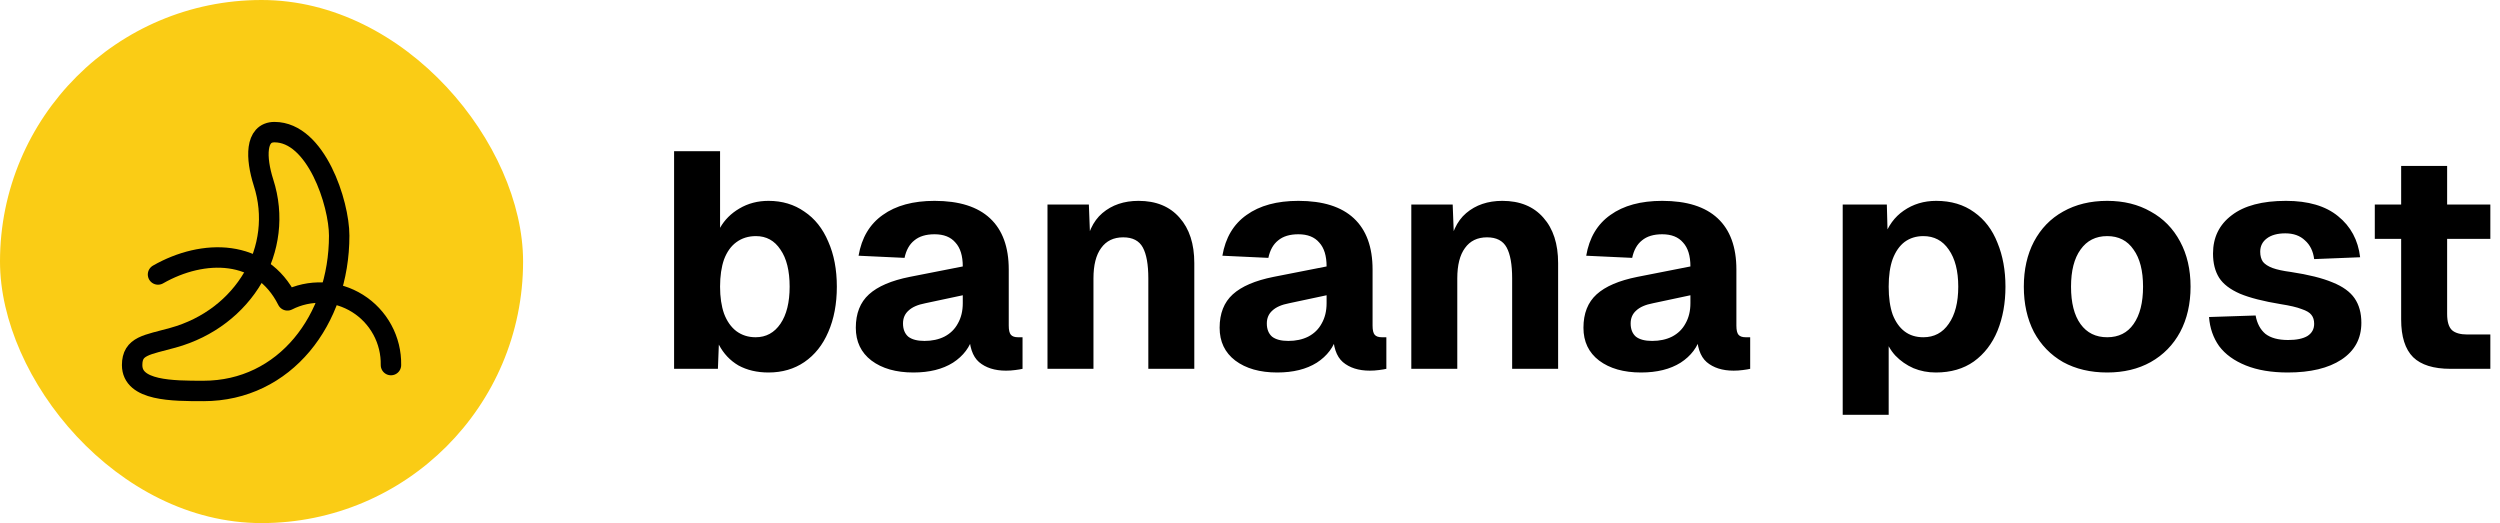 <svg width="2447" height="512" viewBox="0 0 2447 512" fill="none" xmlns="http://www.w3.org/2000/svg">
<rect width="512" height="512" rx="256" fill="#FACC15"/>
<path d="M154.668 268.667C199.001 243.333 256.001 243.333 281.335 294C292.052 288.528 304.005 285.926 316.027 286.446C328.049 286.967 339.732 290.593 349.936 296.97C360.141 303.348 368.519 312.261 374.256 322.839C379.992 333.418 382.89 345.302 382.668 357.333" stroke="black" stroke-width="20" stroke-linecap="round" stroke-linejoin="round"/>
<path d="M169.234 330.606C239.154 311.353 278.801 243.333 257.901 178.606C250.301 154.666 249.667 129.333 268.667 129.333C309.454 129.333 332.001 199 332.001 230.666C332.001 313 278.801 382.666 199.127 382.666C168.727 382.666 129.334 382.666 129.334 357.333C129.334 338.333 143.774 337.7 169.234 330.606Z" stroke="black" stroke-width="20" stroke-linecap="round" stroke-linejoin="round"/>
<path d="M752.2 364.6C741 364.6 731.2 362.3 722.8 357.7C714.6 352.9 708.2 346.1 703.6 337.3L702.7 361H659.8V148H704.8V223C709.2 215.2 715.5 208.9 723.7 204.1C732.1 199.1 741.6 196.6 752.2 196.6C765.6 196.6 777.3 200.1 787.3 207.1C797.5 213.9 805.3 223.7 810.7 236.5C816.3 249.1 819.1 263.8 819.1 280.6C819.1 297.4 816.3 312.2 810.7 325C805.3 337.6 797.5 347.4 787.3 354.4C777.3 361.2 765.6 364.6 752.2 364.6ZM739.6 330.1C749.8 330.1 757.9 325.7 763.9 316.9C769.9 308.1 772.9 296 772.9 280.6C772.9 265 769.9 252.9 763.9 244.3C758.1 235.5 750.1 231.1 739.9 231.1C732.5 231.1 726.1 233.1 720.7 237.1C715.5 240.9 711.5 246.5 708.7 253.9C706.1 261.3 704.8 270.2 704.8 280.6C704.8 290.8 706.1 299.6 708.7 307C711.5 314.4 715.5 320.1 720.7 324.1C726.1 328.1 732.4 330.1 739.6 330.1ZM894.065 364.6C877.065 364.6 863.365 360.7 852.965 352.9C842.765 345.1 837.665 334.4 837.665 320.8C837.665 306.8 841.965 295.9 850.565 288.1C859.165 280.3 872.465 274.6 890.465 271L942.365 260.8C942.365 250.4 939.965 242.6 935.165 237.4C930.565 232 923.765 229.3 914.765 229.3C906.365 229.3 899.765 231.3 894.965 235.3C890.165 239.1 886.965 244.8 885.365 252.4L840.365 250.3C843.365 232.7 851.265 219.4 864.065 210.4C876.865 201.2 893.765 196.6 914.765 196.6C938.765 196.6 956.865 202.3 969.065 213.7C981.265 225.1 987.365 241.8 987.365 263.8V318.7C987.365 323.1 988.065 326.1 989.465 327.7C990.865 329.3 993.165 330.1 996.365 330.1H1000.86V361C999.265 361.4 996.865 361.8 993.665 362.2C990.665 362.6 987.665 362.8 984.665 362.8C973.665 362.8 964.865 360 958.265 354.4C951.865 348.8 948.665 339.2 948.665 325.6L952.565 328.6C949.565 339.6 942.965 348.4 932.765 355C922.565 361.4 909.665 364.6 894.065 364.6ZM904.865 333.7C912.265 333.7 918.765 332.3 924.365 329.5C930.165 326.5 934.565 322.2 937.565 316.6C940.765 311 942.365 304.4 942.365 296.8V289L905.765 296.8C898.365 298.2 892.865 300.6 889.265 304C885.665 307.2 883.865 311.4 883.865 316.6C883.865 322.2 885.565 326.5 888.965 329.5C892.565 332.3 897.865 333.7 904.865 333.7ZM1025.28 200.2H1065.78L1067.58 247.3L1061.88 245.8C1064.08 228.8 1069.78 216.4 1078.98 208.6C1088.38 200.6 1100.18 196.6 1114.38 196.6C1131.58 196.6 1144.98 202.1 1154.58 213.1C1164.18 223.9 1168.98 238.7 1168.98 257.5V361H1123.98V272.5C1123.98 258.9 1122.18 248.8 1118.58 242.2C1114.98 235.6 1108.58 232.3 1099.38 232.3C1089.98 232.3 1082.78 235.8 1077.78 242.8C1072.78 249.6 1070.28 259.5 1070.28 272.5V361H1025.28V200.2ZM1250.17 364.6C1233.17 364.6 1219.47 360.7 1209.07 352.9C1198.87 345.1 1193.77 334.4 1193.77 320.8C1193.77 306.8 1198.07 295.9 1206.67 288.1C1215.27 280.3 1228.57 274.6 1246.57 271L1298.47 260.8C1298.47 250.4 1296.07 242.6 1291.27 237.4C1286.67 232 1279.87 229.3 1270.87 229.3C1262.47 229.3 1255.87 231.3 1251.07 235.3C1246.27 239.1 1243.07 244.8 1241.47 252.4L1196.47 250.3C1199.47 232.7 1207.37 219.4 1220.17 210.4C1232.97 201.2 1249.87 196.6 1270.87 196.6C1294.87 196.6 1312.97 202.3 1325.17 213.7C1337.37 225.1 1343.47 241.8 1343.47 263.8V318.7C1343.47 323.1 1344.17 326.1 1345.57 327.7C1346.97 329.3 1349.27 330.1 1352.47 330.1H1356.97V361C1355.37 361.4 1352.97 361.8 1349.77 362.2C1346.77 362.6 1343.77 362.8 1340.77 362.8C1329.77 362.8 1320.97 360 1314.37 354.4C1307.97 348.8 1304.77 339.2 1304.77 325.6L1308.67 328.6C1305.67 339.6 1299.07 348.4 1288.87 355C1278.67 361.4 1265.77 364.6 1250.17 364.6ZM1260.97 333.7C1268.37 333.7 1274.87 332.3 1280.47 329.5C1286.27 326.5 1290.67 322.2 1293.67 316.6C1296.87 311 1298.47 304.4 1298.47 296.8V289L1261.87 296.8C1254.47 298.2 1248.97 300.6 1245.37 304C1241.77 307.2 1239.97 311.4 1239.97 316.6C1239.97 322.2 1241.67 326.5 1245.07 329.5C1248.67 332.3 1253.97 333.7 1260.97 333.7ZM1381.39 200.2H1421.89L1423.69 247.3L1417.99 245.8C1420.19 228.8 1425.89 216.4 1435.09 208.6C1444.49 200.6 1456.29 196.6 1470.49 196.6C1487.69 196.6 1501.09 202.1 1510.69 213.1C1520.29 223.9 1525.09 238.7 1525.09 257.5V361H1480.09V272.5C1480.09 258.9 1478.29 248.8 1474.69 242.2C1471.09 235.6 1464.69 232.3 1455.49 232.3C1446.09 232.3 1438.89 235.8 1433.89 242.8C1428.89 249.6 1426.39 259.5 1426.39 272.5V361H1381.39V200.2ZM1606.28 364.6C1589.28 364.6 1575.58 360.7 1565.18 352.9C1554.98 345.1 1549.88 334.4 1549.88 320.8C1549.88 306.8 1554.18 295.9 1562.78 288.1C1571.38 280.3 1584.68 274.6 1602.68 271L1654.58 260.8C1654.58 250.4 1652.18 242.6 1647.38 237.4C1642.78 232 1635.98 229.3 1626.98 229.3C1618.58 229.3 1611.98 231.3 1607.18 235.3C1602.38 239.1 1599.18 244.8 1597.58 252.4L1552.58 250.3C1555.58 232.7 1563.48 219.4 1576.28 210.4C1589.08 201.2 1605.98 196.6 1626.98 196.6C1650.98 196.6 1669.08 202.3 1681.28 213.7C1693.48 225.1 1699.58 241.8 1699.58 263.8V318.7C1699.58 323.1 1700.28 326.1 1701.68 327.7C1703.08 329.3 1705.38 330.1 1708.58 330.1H1713.08V361C1711.48 361.4 1709.08 361.8 1705.88 362.2C1702.88 362.6 1699.88 362.8 1696.88 362.8C1685.88 362.8 1677.08 360 1670.48 354.4C1664.08 348.8 1660.88 339.2 1660.88 325.6L1664.78 328.6C1661.78 339.6 1655.18 348.4 1644.98 355C1634.78 361.4 1621.88 364.6 1606.28 364.6ZM1617.08 333.7C1624.48 333.7 1630.98 332.3 1636.58 329.5C1642.38 326.5 1646.78 322.2 1649.78 316.6C1652.98 311 1654.58 304.4 1654.58 296.8V289L1617.98 296.8C1610.58 298.2 1605.08 300.6 1601.48 304C1597.88 307.2 1596.08 311.4 1596.08 316.6C1596.08 322.2 1597.78 326.5 1601.18 329.5C1604.78 332.3 1610.08 333.7 1617.08 333.7ZM1803.64 200.2H1846.84L1847.74 234.1L1844.14 232.6C1847.94 221.2 1854.34 212.4 1863.34 206.2C1872.54 199.8 1883.14 196.6 1895.14 196.6C1909.74 196.6 1922.14 200.3 1932.34 207.7C1942.54 214.9 1950.14 224.9 1955.14 237.7C1960.34 250.3 1962.94 264.6 1962.94 280.6C1962.94 296.6 1960.34 311 1955.14 323.8C1949.94 336.4 1942.24 346.4 1932.04 353.8C1921.84 361 1909.44 364.6 1894.84 364.6C1887.04 364.6 1879.74 363.2 1872.94 360.4C1866.14 357.4 1860.24 353.3 1855.24 348.1C1850.44 342.9 1846.94 336.7 1844.74 329.5L1848.64 327.1V406H1803.64V200.2ZM1882.54 330.1C1893.14 330.1 1901.44 325.7 1907.44 316.9C1913.64 308.1 1916.74 296 1916.74 280.6C1916.74 265.2 1913.64 253.1 1907.44 244.3C1901.44 235.5 1893.14 231.1 1882.54 231.1C1875.54 231.1 1869.44 233 1864.24 236.8C1859.24 240.6 1855.34 246.2 1852.54 253.6C1849.94 260.8 1848.64 269.8 1848.64 280.6C1848.64 291.4 1849.94 300.5 1852.54 307.9C1855.34 315.1 1859.24 320.6 1864.24 324.4C1869.24 328.2 1875.34 330.1 1882.54 330.1ZM2062.52 364.6C2046.12 364.6 2031.72 361.2 2019.32 354.4C2007.12 347.4 1997.62 337.6 1990.82 325C1984.22 312.2 1980.92 297.4 1980.92 280.6C1980.92 263.8 1984.22 249.1 1990.82 236.5C1997.62 223.7 2007.12 213.9 2019.32 207.1C2031.72 200.1 2046.12 196.6 2062.52 196.6C2078.72 196.6 2092.92 200.1 2105.12 207.1C2117.52 213.9 2127.12 223.7 2133.92 236.5C2140.72 249.1 2144.12 263.8 2144.12 280.6C2144.12 297.4 2140.72 312.2 2133.92 325C2127.12 337.6 2117.52 347.4 2105.12 354.4C2092.92 361.2 2078.72 364.6 2062.52 364.6ZM2062.52 330.1C2073.72 330.1 2082.32 325.8 2088.32 317.2C2094.52 308.4 2097.62 296.2 2097.62 280.6C2097.62 265 2094.52 252.9 2088.32 244.3C2082.32 235.5 2073.72 231.1 2062.52 231.1C2051.32 231.1 2042.62 235.5 2036.42 244.3C2030.22 252.9 2027.12 265 2027.12 280.6C2027.12 296.4 2030.22 308.6 2036.42 317.2C2042.62 325.8 2051.32 330.1 2062.52 330.1ZM2239.3 364.6C2223.3 364.6 2209.6 362.3 2198.2 357.7C2186.8 353.1 2178.1 346.8 2172.1 338.8C2166.3 330.6 2163 321.1 2162.2 310.3L2207.8 308.8C2209.2 316.6 2212.4 322.6 2217.4 326.8C2222.6 330.8 2230 332.8 2239.6 332.8C2247.8 332.8 2254.1 331.5 2258.5 328.9C2262.9 326.1 2265.1 322.1 2265.1 316.9C2265.1 313.3 2264.2 310.4 2262.4 308.2C2260.8 306 2257.6 304.1 2252.8 302.5C2248.2 300.7 2241.4 299.1 2232.4 297.7C2215.4 294.9 2202.1 291.5 2192.5 287.5C2182.9 283.3 2176.1 278.1 2172.1 271.9C2168.1 265.5 2166.1 257.6 2166.1 248.2C2166.1 232.4 2172.2 219.9 2184.4 210.7C2196.6 201.3 2214.3 196.6 2237.5 196.6C2259.3 196.6 2276.3 201.6 2288.5 211.6C2300.9 221.6 2308.1 235 2310.1 251.8L2265.1 253.6C2264.1 245.8 2261.1 239.7 2256.1 235.3C2251.3 230.7 2244.9 228.4 2236.9 228.4C2229.1 228.4 2223 230.1 2218.6 233.5C2214.4 236.7 2212.3 241 2212.3 246.4C2212.3 250.4 2213.2 253.7 2215 256.3C2217 258.7 2220.1 260.7 2224.3 262.3C2228.7 263.9 2234.7 265.2 2242.3 266.2C2259.5 268.8 2273.1 272.2 2283.1 276.4C2293.1 280.4 2300.3 285.6 2304.7 292C2309.1 298.4 2311.3 306.4 2311.3 316C2311.3 331.4 2304.8 343.4 2291.8 352C2279 360.4 2261.5 364.6 2239.3 364.6ZM2398.55 361C2381.95 361 2369.75 357.2 2361.95 349.6C2354.15 341.8 2350.25 329.5 2350.25 312.7V162.4H2395.25V307.3C2395.25 314.9 2396.85 320.2 2400.05 323.2C2403.25 326 2408.25 327.4 2415.05 327.4H2437.55V361H2398.55ZM2324.45 200.2H2437.55V233.8H2324.45V200.2Z" fill="black"/>
</svg>
